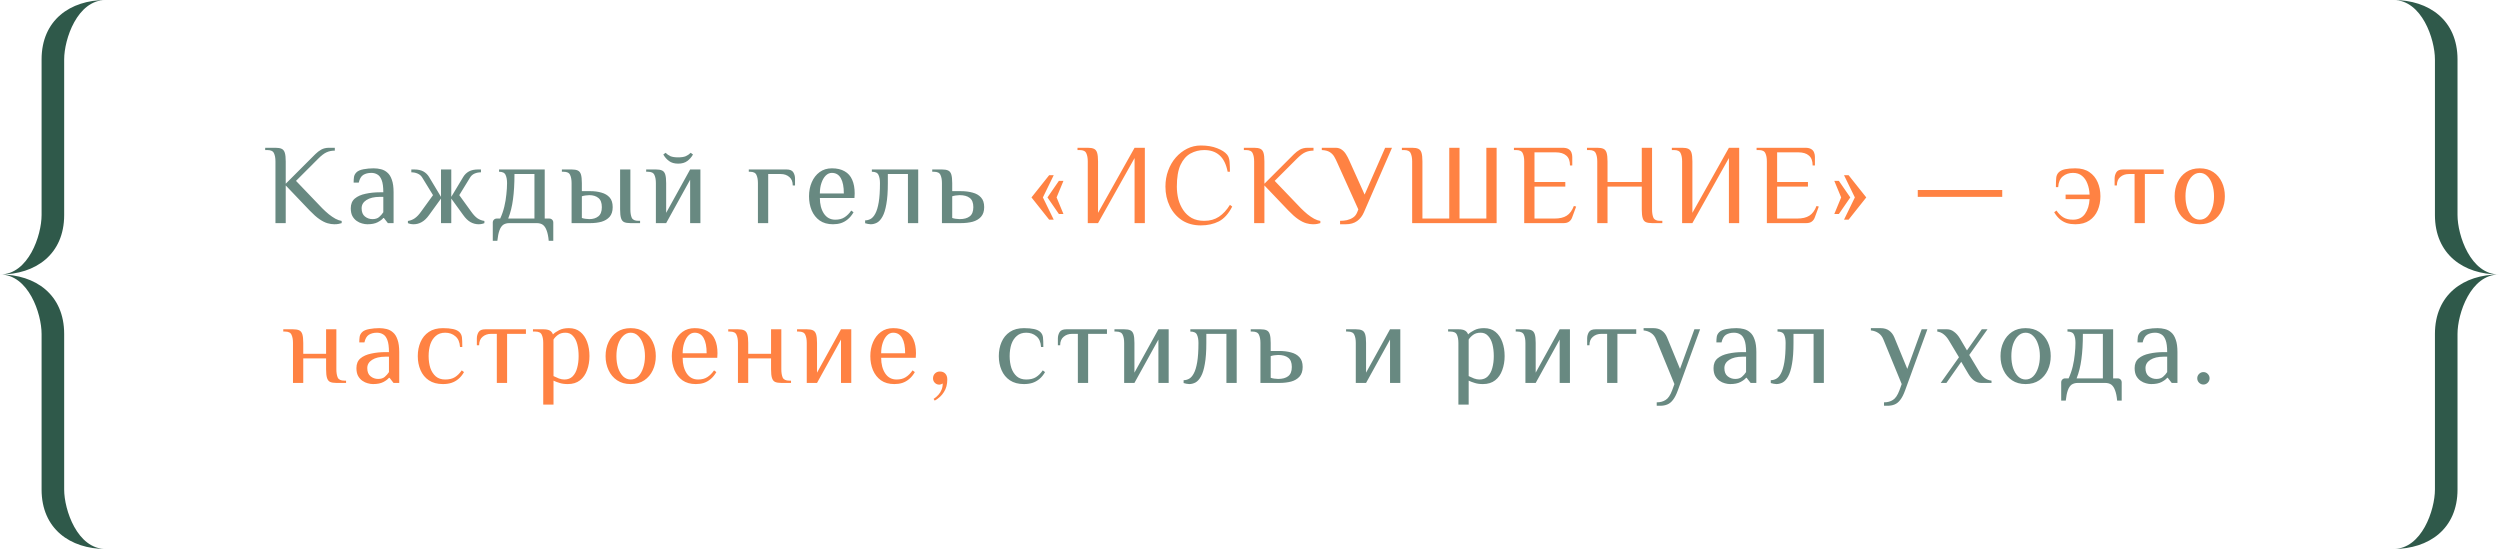 <?xml version="1.0" encoding="UTF-8"?> <svg xmlns="http://www.w3.org/2000/svg" width="438" height="97" viewBox="0 0 438 97" fill="none"><path fill-rule="evenodd" clip-rule="evenodd" d="M11.242 10.409V37.681C11.242 44.552 6.246 48.09 -6.10352e-05 48.09C4.997 48.09 7.286 41.219 7.286 37.681V10.409C7.286 3.538 12.283 0 18.529 0C13.532 0 11.242 6.871 11.242 10.409Z" fill="#2F594A"></path><path fill-rule="evenodd" clip-rule="evenodd" d="M11.242 85.772V58.5C11.242 51.629 6.246 48.09 -6.10352e-05 48.09C4.997 48.09 7.286 54.961 7.286 58.5V85.772C7.286 92.643 12.283 96.181 18.529 96.181C13.532 96.181 11.242 89.31 11.242 85.772Z" fill="#2F594A"></path><path d="M58.56 39.29C58.2 39.29 57.807 39.23 57.38 39.11C56.954 38.99 56.487 38.757 55.98 38.41C55.474 38.064 54.9 37.557 54.26 36.89L50.06 32.49V39.09H48.26V28.29C48.26 27.69 48.174 27.21 48 26.85C47.84 26.477 47.46 26.29 46.86 26.29H46.46V25.89H48.26C48.727 25.89 49.087 25.95 49.34 26.07C49.607 26.19 49.794 26.424 49.9 26.77C50.007 27.117 50.06 27.624 50.06 28.29V32.19L54.26 27.99C54.594 27.657 54.92 27.33 55.24 27.01C55.56 26.69 55.907 26.424 56.28 26.21C56.667 25.997 57.127 25.89 57.66 25.89H58.66V26.39C58.114 26.39 57.627 26.49 57.2 26.69C56.787 26.877 56.307 27.244 55.76 27.79L51.86 31.69L56.46 36.49C56.834 36.864 57.214 37.21 57.6 37.53C58 37.85 58.394 38.117 58.78 38.33C59.167 38.53 59.527 38.657 59.86 38.71V39.09C59.714 39.144 59.534 39.19 59.32 39.23C59.12 39.27 58.867 39.29 58.56 39.29ZM64.356 39.29C64.076 39.29 63.769 39.244 63.436 39.15C63.116 39.07 62.802 38.924 62.496 38.71C62.189 38.497 61.936 38.21 61.736 37.85C61.549 37.49 61.456 37.037 61.456 36.49C61.456 35.757 61.689 35.19 62.156 34.79C62.636 34.39 63.262 34.11 64.036 33.95C64.822 33.777 65.662 33.69 66.556 33.69H67.156C67.156 32.757 67.062 32.05 66.876 31.57C66.689 31.077 66.436 30.744 66.116 30.57C65.809 30.384 65.456 30.29 65.056 30.29C64.496 30.29 64.022 30.41 63.636 30.65C63.262 30.89 63.002 31.337 62.856 31.99H61.956C61.956 31.644 61.976 31.324 62.016 31.03C62.056 30.724 62.202 30.444 62.456 30.19C62.709 29.937 63.122 29.757 63.696 29.65C64.269 29.544 64.856 29.49 65.456 29.49C65.909 29.49 66.342 29.544 66.756 29.65C67.182 29.757 67.556 29.957 67.876 30.25C68.209 30.53 68.469 30.95 68.656 31.51C68.856 32.057 68.956 32.784 68.956 33.69V39.09H67.956L67.256 38.19H67.156C66.956 38.444 66.629 38.69 66.176 38.93C65.722 39.17 65.116 39.29 64.356 39.29ZM65.256 38.39C65.749 38.39 66.136 38.27 66.416 38.03C66.709 37.777 66.956 37.497 67.156 37.19V34.49H66.556C65.556 34.49 64.769 34.677 64.196 35.05C63.636 35.41 63.356 35.89 63.356 36.49C63.356 37.144 63.549 37.624 63.936 37.93C64.322 38.237 64.762 38.39 65.256 38.39ZM72.465 39.29C72.264 39.29 72.071 39.27 71.885 39.23C71.711 39.19 71.571 39.144 71.465 39.09V38.71C71.918 38.644 72.325 38.484 72.684 38.23C73.058 37.964 73.418 37.584 73.764 37.09L75.865 34.19L73.965 31.09C73.778 30.784 73.511 30.557 73.165 30.41C72.831 30.264 72.465 30.19 72.064 30.19V29.69H72.564C73.218 29.69 73.751 29.804 74.165 30.03C74.578 30.257 74.911 30.577 75.165 30.99L77.264 34.49V29.69H79.064V34.49L81.165 30.99C81.418 30.577 81.751 30.257 82.165 30.03C82.578 29.804 83.111 29.69 83.764 29.69H84.264V30.19C83.865 30.19 83.491 30.264 83.144 30.41C82.811 30.557 82.551 30.784 82.365 31.09L80.465 34.19L82.564 37.09C82.911 37.584 83.264 37.964 83.624 38.23C83.998 38.484 84.411 38.644 84.865 38.71V39.09C84.758 39.144 84.611 39.19 84.424 39.23C84.251 39.27 84.064 39.29 83.865 39.29C83.358 39.29 82.878 39.164 82.424 38.91C81.984 38.657 81.564 38.25 81.165 37.69L79.064 34.79V39.09H77.264V34.79L75.165 37.69C74.764 38.25 74.338 38.657 73.885 38.91C73.445 39.164 72.971 39.29 72.465 39.29ZM86.335 42.19V38.99C86.335 38.79 86.402 38.624 86.535 38.49C86.669 38.357 86.835 38.29 87.035 38.29H87.635C87.942 37.624 88.182 36.93 88.355 36.21C88.529 35.477 88.649 34.757 88.715 34.05C88.795 33.344 88.835 32.69 88.835 32.09C88.835 31.49 88.749 31.01 88.575 30.65C88.415 30.277 88.035 30.09 87.435 30.09V29.69H95.435V38.29H96.235C96.435 38.29 96.602 38.357 96.735 38.49C96.869 38.624 96.935 38.79 96.935 38.99V42.19H96.135C96.069 41.444 95.949 40.844 95.775 40.39C95.615 39.937 95.395 39.604 95.115 39.39C94.835 39.19 94.475 39.09 94.035 39.09H89.235C88.809 39.09 88.449 39.19 88.155 39.39C87.875 39.604 87.655 39.937 87.495 40.39C87.335 40.844 87.215 41.444 87.135 42.19H86.335ZM89.035 38.29H93.635V30.49H90.135C90.135 32.197 90.049 33.677 89.875 34.93C89.715 36.17 89.435 37.29 89.035 38.29ZM100.142 39.09V32.09C100.142 31.49 100.055 31.01 99.882 30.65C99.722 30.277 99.342 30.09 98.742 30.09H98.442V29.69H100.142C100.608 29.69 100.968 29.75 101.222 29.87C101.488 29.99 101.675 30.224 101.782 30.57C101.888 30.917 101.942 31.424 101.942 32.09V33.49H103.442C104.148 33.49 104.795 33.577 105.382 33.75C105.968 33.91 106.442 34.19 106.802 34.59C107.162 34.99 107.342 35.557 107.342 36.29C107.342 37.01 107.162 37.577 106.802 37.99C106.442 38.39 105.968 38.677 105.382 38.85C104.795 39.01 104.148 39.09 103.442 39.09H100.142ZM103.242 38.39C103.895 38.39 104.422 38.23 104.822 37.91C105.235 37.59 105.442 37.05 105.442 36.29C105.442 35.53 105.235 34.99 104.822 34.67C104.422 34.35 103.895 34.19 103.242 34.19C103.042 34.19 102.808 34.21 102.542 34.25C102.288 34.29 102.088 34.337 101.942 34.39V38.19C102.088 38.244 102.288 38.29 102.542 38.33C102.808 38.37 103.042 38.39 103.242 38.39ZM110.442 39.09C109.975 39.09 109.608 39.03 109.342 38.91C109.088 38.79 108.908 38.557 108.802 38.21C108.695 37.864 108.642 37.357 108.642 36.69V29.69H110.442V36.69C110.442 37.29 110.522 37.777 110.682 38.15C110.855 38.51 111.242 38.69 111.842 38.69H112.142V39.09H110.442ZM114.911 39.09V32.09C114.911 31.49 114.825 31.01 114.651 30.65C114.491 30.277 114.111 30.09 113.511 30.09H113.211V29.69H114.911C115.378 29.69 115.738 29.75 115.991 29.87C116.258 29.99 116.445 30.224 116.551 30.57C116.658 30.917 116.711 31.424 116.711 32.09V37.29L120.911 29.69H122.711V39.09H120.911V31.49L116.711 39.09H114.911ZM118.811 28.67C118.158 28.67 117.625 28.517 117.211 28.21C116.798 27.904 116.465 27.524 116.211 27.07L116.611 26.77C116.865 27.024 117.151 27.224 117.471 27.37C117.805 27.504 118.251 27.57 118.811 27.57C119.371 27.57 119.811 27.504 120.131 27.37C120.465 27.224 120.758 27.024 121.011 26.77L121.411 27.07C121.158 27.524 120.825 27.904 120.411 28.21C119.998 28.517 119.465 28.67 118.811 28.67ZM132.788 39.09V32.09C132.788 31.49 132.702 31.01 132.528 30.65C132.368 30.277 131.988 30.09 131.388 30.09H131.188V29.69H137.788C138.388 29.69 138.788 29.857 138.988 30.19C139.188 30.524 139.288 30.89 139.288 31.29V32.49H138.888C138.888 31.837 138.688 31.344 138.288 31.01C137.888 30.664 137.388 30.49 136.788 30.49H134.588V39.09H132.788ZM145.94 39.29C145.006 39.29 144.226 39.07 143.6 38.63C142.986 38.19 142.52 37.597 142.2 36.85C141.893 36.104 141.74 35.284 141.74 34.39C141.74 33.484 141.9 32.664 142.22 31.93C142.54 31.184 143 30.59 143.6 30.15C144.2 29.71 144.913 29.49 145.74 29.49C146.646 29.49 147.393 29.664 147.98 30.01C148.58 30.344 149.02 30.837 149.3 31.49C149.593 32.144 149.74 32.944 149.74 33.89L149.7 34.69H143.64C143.64 35.784 143.873 36.69 144.34 37.41C144.82 38.13 145.486 38.49 146.34 38.49C146.993 38.49 147.533 38.35 147.96 38.07C148.4 37.79 148.793 37.397 149.14 36.89L149.54 37.19C149.246 37.697 148.913 38.104 148.54 38.41C148.18 38.717 147.78 38.944 147.34 39.09C146.913 39.224 146.446 39.29 145.94 39.29ZM143.64 33.89H147.84C147.84 32.73 147.666 31.844 147.32 31.23C146.973 30.604 146.446 30.29 145.74 30.29C145.34 30.29 144.98 30.45 144.66 30.77C144.353 31.077 144.106 31.504 143.92 32.05C143.733 32.584 143.64 33.197 143.64 33.89ZM152.55 39.29C152.444 39.29 152.277 39.27 152.05 39.23C151.837 39.19 151.677 39.15 151.57 39.11V38.61C151.89 38.61 152.204 38.53 152.51 38.37C152.83 38.197 153.11 37.884 153.35 37.43C153.604 36.964 153.804 36.304 153.95 35.45C154.097 34.584 154.17 33.464 154.17 32.09C154.17 31.49 154.084 31.01 153.91 30.65C153.75 30.277 153.364 30.09 152.75 30.09V29.69H160.87V39.09H159.07V30.49H155.55V32.09C155.55 33.584 155.464 34.804 155.29 35.75C155.13 36.697 154.904 37.43 154.61 37.95C154.33 38.457 154.01 38.81 153.65 39.01C153.29 39.197 152.924 39.29 152.55 39.29ZM165.028 39.09V32.09C165.028 31.49 164.942 31.01 164.768 30.65C164.608 30.277 164.228 30.09 163.628 30.09H163.328V29.69H165.028C165.495 29.69 165.855 29.75 166.108 29.87C166.375 29.99 166.562 30.224 166.668 30.57C166.775 30.917 166.828 31.424 166.828 32.09V33.49H168.328C169.102 33.49 169.795 33.577 170.408 33.75C171.022 33.91 171.508 34.19 171.868 34.59C172.242 34.99 172.428 35.557 172.428 36.29C172.428 37.01 172.242 37.577 171.868 37.99C171.508 38.39 171.022 38.677 170.408 38.85C169.795 39.01 169.102 39.09 168.328 39.09H165.028ZM168.128 38.39C168.888 38.39 169.475 38.23 169.888 37.91C170.315 37.59 170.528 37.05 170.528 36.29C170.528 35.53 170.315 34.99 169.888 34.67C169.475 34.35 168.888 34.19 168.128 34.19C167.928 34.19 167.695 34.21 167.428 34.25C167.175 34.29 166.975 34.337 166.828 34.39V38.19C166.975 38.244 167.175 38.29 167.428 38.33C167.695 38.37 167.928 38.39 168.128 38.39ZM179.392 67.29C178.405 67.29 177.585 67.07 176.932 66.63C176.278 66.19 175.792 65.597 175.472 64.85C175.152 64.104 174.992 63.284 174.992 62.39C174.992 61.484 175.152 60.664 175.472 59.93C175.792 59.184 176.278 58.59 176.932 58.15C177.585 57.71 178.405 57.49 179.392 57.49C180.098 57.49 180.692 57.544 181.172 57.65C181.665 57.757 182.038 57.937 182.292 58.19C182.545 58.444 182.692 58.757 182.732 59.13C182.772 59.49 182.792 60.044 182.792 60.79H182.392C182.338 59.937 182.065 59.31 181.572 58.91C181.092 58.497 180.498 58.29 179.792 58.29C179.125 58.29 178.578 58.477 178.152 58.85C177.725 59.21 177.405 59.697 177.192 60.31C176.992 60.924 176.892 61.617 176.892 62.39C176.892 63.15 176.992 63.844 177.192 64.47C177.405 65.084 177.725 65.577 178.152 65.95C178.578 66.31 179.125 66.49 179.792 66.49C180.498 66.49 181.072 66.35 181.512 66.07C181.952 65.79 182.345 65.397 182.692 64.89L183.092 65.19C182.798 65.697 182.465 66.104 182.092 66.41C181.718 66.717 181.305 66.944 180.852 67.09C180.412 67.224 179.925 67.29 179.392 67.29ZM188.84 67.09V58.49H187.84C187.24 58.49 186.74 58.664 186.34 59.01C185.94 59.344 185.74 59.837 185.74 60.49H185.34V59.29C185.34 58.89 185.44 58.524 185.64 58.19C185.84 57.857 186.24 57.69 186.84 57.69H193.94V58.49H190.64V67.09H188.84ZM196.952 67.09V60.09C196.952 59.49 196.866 59.01 196.692 58.65C196.532 58.277 196.152 58.09 195.552 58.09H195.252V57.69H196.952C197.419 57.69 197.779 57.75 198.032 57.87C198.299 57.99 198.486 58.224 198.592 58.57C198.699 58.917 198.752 59.424 198.752 60.09V65.29L202.952 57.69H204.752V67.09H202.952V59.49L198.752 67.09H196.952ZM208.349 67.29C208.243 67.29 208.076 67.27 207.849 67.23C207.636 67.19 207.476 67.15 207.369 67.11V66.61C207.689 66.61 208.003 66.53 208.309 66.37C208.629 66.197 208.909 65.884 209.149 65.43C209.403 64.964 209.603 64.304 209.749 63.45C209.896 62.584 209.969 61.464 209.969 60.09C209.969 59.49 209.883 59.01 209.709 58.65C209.549 58.277 209.163 58.09 208.549 58.09V57.69H216.669V67.09H214.869V58.49H211.349V60.09C211.349 61.584 211.263 62.804 211.089 63.75C210.929 64.697 210.703 65.43 210.409 65.95C210.129 66.457 209.809 66.81 209.449 67.01C209.089 67.197 208.723 67.29 208.349 67.29ZM220.827 67.09V60.09C220.827 59.49 220.741 59.01 220.567 58.65C220.407 58.277 220.027 58.09 219.427 58.09H219.127V57.69H220.827C221.294 57.69 221.654 57.75 221.907 57.87C222.174 57.99 222.361 58.224 222.467 58.57C222.574 58.917 222.627 59.424 222.627 60.09V61.49H224.127C224.901 61.49 225.594 61.577 226.207 61.75C226.821 61.91 227.307 62.19 227.667 62.59C228.041 62.99 228.227 63.557 228.227 64.29C228.227 65.01 228.041 65.577 227.667 65.99C227.307 66.39 226.821 66.677 226.207 66.85C225.594 67.01 224.901 67.09 224.127 67.09H220.827ZM223.927 66.39C224.687 66.39 225.274 66.23 225.687 65.91C226.114 65.59 226.327 65.05 226.327 64.29C226.327 63.53 226.114 62.99 225.687 62.67C225.274 62.35 224.687 62.19 223.927 62.19C223.727 62.19 223.494 62.21 223.227 62.25C222.974 62.29 222.774 62.337 222.627 62.39V66.19C222.774 66.244 222.974 66.29 223.227 66.33C223.494 66.37 223.727 66.39 223.927 66.39ZM237.534 67.09V60.09C237.534 59.49 237.448 59.01 237.274 58.65C237.114 58.277 236.734 58.09 236.134 58.09H235.834V57.69H237.534C238.001 57.69 238.361 57.75 238.614 57.87C238.881 57.99 239.068 58.224 239.174 58.57C239.281 58.917 239.334 59.424 239.334 60.09V65.29L243.534 57.69H245.334V67.09H243.534V59.49L239.334 67.09H237.534ZM255.511 70.89V60.09C255.511 59.49 255.425 59.01 255.251 58.65C255.091 58.277 254.711 58.09 254.111 58.09H253.711V57.69H255.511C256.018 57.69 256.398 57.764 256.651 57.91C256.918 58.057 257.105 58.284 257.211 58.59C257.478 58.324 257.838 58.077 258.291 57.85C258.745 57.61 259.318 57.49 260.011 57.49C260.811 57.49 261.478 57.71 262.011 58.15C262.545 58.59 262.945 59.184 263.211 59.93C263.478 60.664 263.611 61.484 263.611 62.39C263.611 63.284 263.471 64.104 263.191 64.85C262.925 65.597 262.511 66.19 261.951 66.63C261.391 67.07 260.678 67.29 259.811 67.29C259.251 67.29 258.771 67.224 258.371 67.09C257.971 66.97 257.618 66.837 257.311 66.69V70.89H255.511ZM259.211 66.49C259.811 66.49 260.291 66.31 260.651 65.95C261.025 65.577 261.291 65.084 261.451 64.47C261.625 63.844 261.711 63.15 261.711 62.39C261.711 61.617 261.631 60.924 261.471 60.31C261.311 59.697 261.058 59.21 260.711 58.85C260.378 58.477 259.945 58.29 259.411 58.29C258.865 58.29 258.425 58.417 258.091 58.67C257.758 58.91 257.498 59.184 257.311 59.49V65.89C257.618 66.037 257.931 66.177 258.251 66.31C258.585 66.43 258.905 66.49 259.211 66.49ZM267.253 67.09V60.09C267.253 59.49 267.166 59.01 266.993 58.65C266.833 58.277 266.453 58.09 265.853 58.09H265.553V57.69H267.253C267.72 57.69 268.08 57.75 268.333 57.87C268.6 57.99 268.786 58.224 268.893 58.57C269 58.917 269.053 59.424 269.053 60.09V65.29L273.253 57.69H275.053V67.09H273.253V59.49L269.053 67.09H267.253ZM281.57 67.09V58.49H280.57C279.97 58.49 279.47 58.664 279.07 59.01C278.67 59.344 278.47 59.837 278.47 60.49H278.07V59.29C278.07 58.89 278.17 58.524 278.37 58.19C278.57 57.857 278.97 57.69 279.57 57.69H286.67V58.49H283.37V67.09H281.57ZM290.258 71.09V70.49C290.871 70.49 291.391 70.35 291.818 70.07C292.258 69.804 292.638 69.244 292.958 68.39L293.358 67.29L290.158 59.49C289.958 58.984 289.665 58.604 289.278 58.35C288.905 58.097 288.465 57.944 287.958 57.89V57.49H289.658C290.258 57.49 290.751 57.63 291.138 57.91C291.538 58.19 291.845 58.584 292.058 59.09L294.338 64.63L296.858 57.69H297.858L293.958 68.39C293.691 69.124 293.405 69.684 293.098 70.07C292.805 70.457 292.471 70.724 292.098 70.87C291.738 71.017 291.325 71.09 290.858 71.09H290.258ZM303.111 67.29C302.831 67.29 302.525 67.244 302.191 67.15C301.871 67.07 301.558 66.924 301.251 66.71C300.945 66.497 300.691 66.21 300.491 65.85C300.305 65.49 300.211 65.037 300.211 64.49C300.211 63.757 300.445 63.19 300.911 62.79C301.391 62.39 302.018 62.11 302.791 61.95C303.578 61.777 304.418 61.69 305.311 61.69H305.911C305.911 60.757 305.818 60.05 305.631 59.57C305.445 59.077 305.191 58.744 304.871 58.57C304.565 58.384 304.211 58.29 303.811 58.29C303.251 58.29 302.778 58.41 302.391 58.65C302.018 58.89 301.758 59.337 301.611 59.99H300.711C300.711 59.644 300.731 59.324 300.771 59.03C300.811 58.724 300.958 58.444 301.211 58.19C301.465 57.937 301.878 57.757 302.451 57.65C303.025 57.544 303.611 57.49 304.211 57.49C304.665 57.49 305.098 57.544 305.511 57.65C305.938 57.757 306.311 57.957 306.631 58.25C306.965 58.53 307.225 58.95 307.411 59.51C307.611 60.057 307.711 60.784 307.711 61.69V67.09H306.711L306.011 66.19H305.911C305.711 66.444 305.385 66.69 304.931 66.93C304.478 67.17 303.871 67.29 303.111 67.29ZM304.011 66.39C304.505 66.39 304.891 66.27 305.171 66.03C305.465 65.777 305.711 65.497 305.911 65.19V62.49H305.311C304.311 62.49 303.525 62.677 302.951 63.05C302.391 63.41 302.111 63.89 302.111 64.49C302.111 65.144 302.305 65.624 302.691 65.93C303.078 66.237 303.518 66.39 304.011 66.39ZM311.22 67.29C311.114 67.29 310.947 67.27 310.72 67.23C310.507 67.19 310.347 67.15 310.24 67.11V66.61C310.56 66.61 310.874 66.53 311.18 66.37C311.5 66.197 311.78 65.884 312.02 65.43C312.274 64.964 312.474 64.304 312.62 63.45C312.767 62.584 312.84 61.464 312.84 60.09C312.84 59.49 312.754 59.01 312.58 58.65C312.42 58.277 312.034 58.09 311.42 58.09V57.69H319.54V67.09H317.74V58.49H314.22V60.09C314.22 61.584 314.134 62.804 313.96 63.75C313.8 64.697 313.574 65.43 313.28 65.95C313 66.457 312.68 66.81 312.32 67.01C311.96 67.197 311.594 67.29 311.22 67.29ZM330.078 71.09V70.49C330.692 70.49 331.212 70.35 331.638 70.07C332.078 69.804 332.458 69.244 332.778 68.39L333.178 67.29L329.978 59.49C329.778 58.984 329.485 58.604 329.098 58.35C328.725 58.097 328.285 57.944 327.778 57.89V57.49H329.478C330.078 57.49 330.572 57.63 330.958 57.91C331.358 58.19 331.665 58.584 331.878 59.09L334.158 64.63L336.678 57.69H337.678L333.778 68.39C333.512 69.124 333.225 69.684 332.918 70.07C332.625 70.457 332.292 70.724 331.918 70.87C331.558 71.017 331.145 71.09 330.678 71.09H330.078ZM340.012 67.09L343.212 62.59L341.472 59.69C341.192 59.21 340.878 58.837 340.532 58.57C340.198 58.304 339.825 58.144 339.412 58.09V57.69H341.112C341.565 57.69 341.978 57.837 342.352 58.13C342.738 58.41 343.078 58.797 343.372 59.29L344.612 61.39L347.212 57.69H348.212L345.012 62.19L346.752 65.09C347.032 65.584 347.352 65.964 347.712 66.23C348.072 66.484 348.472 66.637 348.912 66.69V67.09H347.112C346.658 67.09 346.238 66.95 345.852 66.67C345.478 66.377 345.145 65.984 344.852 65.49L343.612 63.39L341.012 67.09H340.012ZM354.888 67.29C353.954 67.29 353.161 67.07 352.508 66.63C351.854 66.19 351.354 65.597 351.008 64.85C350.661 64.104 350.488 63.284 350.488 62.39C350.488 61.484 350.661 60.664 351.008 59.93C351.354 59.184 351.854 58.59 352.508 58.15C353.161 57.71 353.954 57.49 354.888 57.49C355.821 57.49 356.614 57.71 357.268 58.15C357.921 58.59 358.421 59.184 358.768 59.93C359.114 60.664 359.288 61.484 359.288 62.39C359.288 63.284 359.114 64.104 358.768 64.85C358.421 65.597 357.921 66.19 357.268 66.63C356.614 67.07 355.821 67.29 354.888 67.29ZM354.888 66.49C355.394 66.49 355.834 66.31 356.208 65.95C356.581 65.577 356.868 65.084 357.068 64.47C357.281 63.844 357.388 63.15 357.388 62.39C357.388 61.617 357.281 60.924 357.068 60.31C356.868 59.697 356.581 59.21 356.208 58.85C355.834 58.477 355.394 58.29 354.888 58.29C354.394 58.29 353.954 58.477 353.568 58.85C353.194 59.21 352.901 59.697 352.688 60.31C352.488 60.924 352.388 61.617 352.388 62.39C352.388 63.15 352.488 63.844 352.688 64.47C352.901 65.084 353.194 65.577 353.568 65.95C353.954 66.31 354.394 66.49 354.888 66.49ZM361.122 70.19V66.99C361.122 66.79 361.189 66.624 361.322 66.49C361.456 66.357 361.622 66.29 361.822 66.29H362.422C362.729 65.624 362.969 64.93 363.142 64.21C363.316 63.477 363.436 62.757 363.502 62.05C363.582 61.344 363.622 60.69 363.622 60.09C363.622 59.49 363.536 59.01 363.362 58.65C363.202 58.277 362.822 58.09 362.222 58.09V57.69H370.222V66.29H371.022C371.222 66.29 371.389 66.357 371.522 66.49C371.656 66.624 371.722 66.79 371.722 66.99V70.19H370.922C370.856 69.444 370.736 68.844 370.562 68.39C370.402 67.937 370.182 67.604 369.902 67.39C369.622 67.19 369.262 67.09 368.822 67.09H364.022C363.596 67.09 363.236 67.19 362.942 67.39C362.662 67.604 362.442 67.937 362.282 68.39C362.122 68.844 362.002 69.444 361.922 70.19H361.122ZM363.822 66.29H368.422V58.49H364.922C364.922 60.197 364.836 61.677 364.662 62.93C364.502 64.17 364.222 65.29 363.822 66.29ZM376.889 67.29C376.609 67.29 376.302 67.244 375.969 67.15C375.649 67.07 375.335 66.924 375.029 66.71C374.722 66.497 374.469 66.21 374.269 65.85C374.082 65.49 373.989 65.037 373.989 64.49C373.989 63.757 374.222 63.19 374.689 62.79C375.169 62.39 375.795 62.11 376.569 61.95C377.355 61.777 378.195 61.69 379.089 61.69H379.689C379.689 60.757 379.595 60.05 379.409 59.57C379.222 59.077 378.969 58.744 378.649 58.57C378.342 58.384 377.989 58.29 377.589 58.29C377.029 58.29 376.555 58.41 376.169 58.65C375.795 58.89 375.535 59.337 375.389 59.99H374.489C374.489 59.644 374.509 59.324 374.549 59.03C374.589 58.724 374.735 58.444 374.989 58.19C375.242 57.937 375.655 57.757 376.229 57.65C376.802 57.544 377.389 57.49 377.989 57.49C378.442 57.49 378.875 57.544 379.289 57.65C379.715 57.757 380.089 57.957 380.409 58.25C380.742 58.53 381.002 58.95 381.189 59.51C381.389 60.057 381.489 60.784 381.489 61.69V67.09H380.489L379.789 66.19H379.689C379.489 66.444 379.162 66.69 378.709 66.93C378.255 67.17 377.649 67.29 376.889 67.29ZM377.789 66.39C378.282 66.39 378.669 66.27 378.949 66.03C379.242 65.777 379.489 65.497 379.689 65.19V62.49H379.089C378.089 62.49 377.302 62.677 376.729 63.05C376.169 63.41 375.889 63.89 375.889 64.49C375.889 65.144 376.082 65.624 376.469 65.93C376.855 66.237 377.295 66.39 377.789 66.39ZM386.038 67.37C385.744 67.37 385.491 67.264 385.278 67.05C385.064 66.837 384.958 66.577 384.958 66.27C384.958 65.977 385.064 65.724 385.278 65.51C385.491 65.297 385.744 65.19 386.038 65.19C386.344 65.19 386.598 65.297 386.798 65.51C387.011 65.724 387.118 65.977 387.118 66.27C387.118 66.577 387.011 66.837 386.798 67.05C386.584 67.264 386.331 67.37 386.038 67.37Z" fill="#688981"></path><path d="M183.815 38.49L180.715 34.59L183.815 30.69H184.615L182.715 34.59L184.615 38.49H183.815ZM185.515 37.49L183.515 34.59L185.515 31.69H186.315L185.115 34.59L186.315 37.49H185.515ZM190.577 39.09V28.29C190.577 27.69 190.49 27.21 190.317 26.85C190.157 26.477 189.777 26.29 189.177 26.29H188.777V25.89H190.577C191.043 25.89 191.403 25.95 191.657 26.07C191.923 26.19 192.11 26.424 192.217 26.77C192.323 27.117 192.377 27.624 192.377 28.29V37.29L198.777 25.89H200.577V39.09H198.777V27.69L192.377 39.09H190.577ZM210.384 39.49C209.118 39.49 208.018 39.19 207.084 38.59C206.164 37.977 205.451 37.157 204.944 36.13C204.438 35.09 204.184 33.944 204.184 32.69C204.184 31.69 204.344 30.757 204.664 29.89C204.984 29.01 205.431 28.244 206.004 27.59C206.578 26.937 207.238 26.424 207.984 26.05C208.731 25.677 209.531 25.49 210.384 25.49C211.491 25.49 212.444 25.65 213.244 25.97C214.044 26.277 214.624 26.65 214.984 27.09C215.238 27.397 215.384 27.824 215.424 28.37C215.464 28.917 215.484 29.49 215.484 30.09H215.084C214.831 28.784 214.358 27.824 213.664 27.21C212.984 26.597 212.091 26.29 210.984 26.29C210.118 26.29 209.318 26.49 208.584 26.89C207.851 27.29 207.264 27.957 206.824 28.89C206.398 29.824 206.184 31.09 206.184 32.69C206.184 33.437 206.271 34.17 206.444 34.89C206.631 35.597 206.918 36.237 207.304 36.81C207.691 37.384 208.184 37.844 208.784 38.19C209.398 38.524 210.131 38.69 210.984 38.69C211.984 38.69 212.844 38.45 213.564 37.97C214.284 37.49 214.924 36.797 215.484 35.89L215.884 36.19C215.244 37.444 214.464 38.31 213.544 38.79C212.624 39.257 211.571 39.49 210.384 39.49ZM230.025 39.29C229.665 39.29 229.272 39.23 228.845 39.11C228.419 38.99 227.952 38.757 227.445 38.41C226.939 38.064 226.365 37.557 225.725 36.89L221.525 32.49V39.09H219.725V28.29C219.725 27.69 219.639 27.21 219.465 26.85C219.305 26.477 218.925 26.29 218.325 26.29H217.925V25.89H219.725C220.192 25.89 220.552 25.95 220.805 26.07C221.072 26.19 221.259 26.424 221.365 26.77C221.472 27.117 221.525 27.624 221.525 28.29V32.19L225.725 27.99C226.059 27.657 226.385 27.33 226.705 27.01C227.025 26.69 227.372 26.424 227.745 26.21C228.132 25.997 228.592 25.89 229.125 25.89H230.125V26.39C229.579 26.39 229.092 26.49 228.665 26.69C228.252 26.877 227.772 27.244 227.225 27.79L223.325 31.69L227.925 36.49C228.299 36.864 228.679 37.21 229.065 37.53C229.465 37.85 229.859 38.117 230.245 38.33C230.632 38.53 230.992 38.657 231.325 38.71V39.09C231.179 39.144 230.999 39.19 230.785 39.23C230.585 39.27 230.332 39.29 230.025 39.29ZM234.78 39.29V38.69C235.18 38.69 235.58 38.65 235.98 38.57C236.38 38.477 236.74 38.324 237.06 38.11C237.38 37.897 237.62 37.59 237.78 37.19L237.98 36.69L234.28 28.49C234.12 28.117 233.947 27.77 233.76 27.45C233.574 27.13 233.314 26.864 232.98 26.65C232.647 26.437 232.18 26.317 231.58 26.29V25.89H233.98C234.407 25.89 234.767 25.997 235.06 26.21C235.367 26.424 235.62 26.697 235.82 27.03C236.034 27.364 236.22 27.717 236.38 28.09L239.08 34.09L242.68 25.89H243.88L238.96 37.19C238.68 37.844 238.28 38.357 237.76 38.73C237.24 39.104 236.58 39.29 235.78 39.29H234.78ZM247.409 39.09V28.29C247.409 27.69 247.322 27.21 247.149 26.85C246.989 26.477 246.609 26.29 246.009 26.29H245.609V25.89H247.409C247.876 25.89 248.236 25.95 248.489 26.07C248.756 26.19 248.942 26.424 249.049 26.77C249.156 27.117 249.209 27.624 249.209 28.29V38.29H253.909V25.89H255.709V38.29H260.409V25.89H262.209V39.09H247.409ZM267.042 39.09V28.29C267.042 27.69 266.955 27.21 266.782 26.85C266.622 26.477 266.242 26.29 265.642 26.29H265.242V25.89H273.762C274.228 25.89 274.582 25.97 274.822 26.13C275.062 26.277 275.228 26.477 275.322 26.73C275.415 26.97 275.462 27.224 275.462 27.49V28.99H275.062C275.062 28.19 274.842 27.61 274.402 27.25C273.975 26.877 273.362 26.69 272.562 26.69H268.842V31.89H274.242V32.69H268.842V38.29H272.342C273.248 38.29 273.962 38.124 274.482 37.79C275.015 37.457 275.435 36.89 275.742 36.09L276.142 36.19L275.442 38.09C275.335 38.397 275.155 38.644 274.902 38.83C274.662 39.004 274.342 39.09 273.942 39.09H267.042ZM279.839 39.09V28.29C279.839 27.69 279.752 27.21 279.579 26.85C279.419 26.477 279.039 26.29 278.439 26.29H278.039V25.89H279.839C280.305 25.89 280.665 25.95 280.919 26.07C281.185 26.19 281.372 26.424 281.479 26.77C281.585 27.117 281.639 27.624 281.639 28.29V31.89H287.639V25.89H289.439V36.69C289.439 37.29 289.519 37.777 289.679 38.15C289.852 38.51 290.239 38.69 290.839 38.69H291.239V39.09H289.439C288.972 39.09 288.605 39.03 288.339 38.91C288.085 38.79 287.905 38.557 287.799 38.21C287.692 37.864 287.639 37.357 287.639 36.69V32.69H281.639V39.09H279.839ZM294.706 39.09V28.29C294.706 27.69 294.619 27.21 294.446 26.85C294.286 26.477 293.906 26.29 293.306 26.29H292.906V25.89H294.706C295.172 25.89 295.532 25.95 295.786 26.07C296.052 26.19 296.239 26.424 296.346 26.77C296.452 27.117 296.506 27.624 296.506 28.29V37.29L302.906 25.89H304.706V39.09H302.906V27.69L296.506 39.09H294.706ZM309.553 39.09V28.29C309.553 27.69 309.467 27.21 309.293 26.85C309.133 26.477 308.753 26.29 308.153 26.29H307.753V25.89H316.273C316.74 25.89 317.093 25.97 317.333 26.13C317.573 26.277 317.74 26.477 317.833 26.73C317.927 26.97 317.973 27.224 317.973 27.49V28.99H317.573C317.573 28.19 317.353 27.61 316.913 27.25C316.487 26.877 315.873 26.69 315.073 26.69H311.353V31.89H316.753V32.69H311.353V38.29H314.853C315.76 38.29 316.473 38.124 316.993 37.79C317.527 37.457 317.947 36.89 318.253 36.09L318.653 36.19L317.953 38.09C317.847 38.397 317.667 38.644 317.413 38.83C317.173 39.004 316.853 39.09 316.453 39.09H309.553ZM323.07 38.49L324.97 34.59L323.07 30.69H323.87L326.97 34.59L323.87 38.49H323.07ZM321.37 37.49L322.57 34.59L321.37 31.69H322.17L324.17 34.59L322.17 37.49H321.37ZM335.992 34.49V33.29H350.792V34.49H335.992ZM363.593 39.29C363.06 39.29 362.566 39.224 362.113 39.09C361.673 38.944 361.266 38.717 360.893 38.41C360.533 38.104 360.2 37.697 359.893 37.19L360.293 36.89C360.64 37.397 361.033 37.79 361.473 38.07C361.913 38.35 362.486 38.49 363.193 38.49C364.113 38.49 364.813 38.15 365.293 37.47C365.773 36.79 366.04 35.93 366.093 34.89H361.893V34.09H366.093C366.066 33.384 365.94 32.744 365.713 32.17C365.5 31.597 365.186 31.144 364.773 30.81C364.36 30.464 363.833 30.29 363.193 30.29C362.486 30.29 361.886 30.497 361.393 30.91C360.913 31.31 360.646 31.937 360.593 32.79H360.193C360.193 32.044 360.213 31.49 360.253 31.13C360.293 30.757 360.44 30.444 360.693 30.19C360.946 29.937 361.313 29.757 361.793 29.65C362.286 29.544 362.886 29.49 363.593 29.49C364.593 29.49 365.413 29.71 366.053 30.15C366.706 30.59 367.193 31.184 367.513 31.93C367.833 32.664 367.993 33.484 367.993 34.39C367.993 35.284 367.833 36.104 367.513 36.85C367.193 37.597 366.706 38.19 366.053 38.63C365.413 39.07 364.593 39.29 363.593 39.29ZM373.978 39.09V30.49H372.978C372.378 30.49 371.878 30.664 371.478 31.01C371.078 31.344 370.878 31.837 370.878 32.49H370.478V31.29C370.478 30.89 370.578 30.524 370.778 30.19C370.978 29.857 371.378 29.69 371.978 29.69H379.078V30.49H375.778V39.09H373.978ZM385.397 39.29C384.464 39.29 383.671 39.07 383.017 38.63C382.364 38.19 381.864 37.597 381.517 36.85C381.171 36.104 380.997 35.284 380.997 34.39C380.997 33.484 381.171 32.664 381.517 31.93C381.864 31.184 382.364 30.59 383.017 30.15C383.671 29.71 384.464 29.49 385.397 29.49C386.331 29.49 387.124 29.71 387.777 30.15C388.431 30.59 388.931 31.184 389.277 31.93C389.624 32.664 389.797 33.484 389.797 34.39C389.797 35.284 389.624 36.104 389.277 36.85C388.931 37.597 388.431 38.19 387.777 38.63C387.124 39.07 386.331 39.29 385.397 39.29ZM385.397 38.49C385.904 38.49 386.344 38.31 386.717 37.95C387.091 37.577 387.377 37.084 387.577 36.47C387.791 35.844 387.897 35.15 387.897 34.39C387.897 33.617 387.791 32.924 387.577 32.31C387.377 31.697 387.091 31.21 386.717 30.85C386.344 30.477 385.904 30.29 385.397 30.29C384.904 30.29 384.464 30.477 384.077 30.85C383.704 31.21 383.411 31.697 383.197 32.31C382.997 32.924 382.897 33.617 382.897 34.39C382.897 35.15 382.997 35.844 383.197 36.47C383.411 37.084 383.704 37.577 384.077 37.95C384.464 38.31 384.904 38.49 385.397 38.49ZM51.331 67.09V60.09C51.331 59.49 51.244 59.01 51.071 58.65C50.911 58.277 50.531 58.09 49.931 58.09H49.631V57.69H51.331C51.798 57.69 52.158 57.75 52.411 57.87C52.678 57.99 52.864 58.224 52.971 58.57C53.078 58.917 53.131 59.424 53.131 60.09V61.99H57.131V57.69H58.931V64.69C58.931 65.29 59.011 65.777 59.171 66.15C59.344 66.51 59.731 66.69 60.331 66.69H60.631V67.09H58.931C58.464 67.09 58.098 67.03 57.831 66.91C57.578 66.79 57.398 66.557 57.291 66.21C57.184 65.864 57.131 65.357 57.131 64.69V62.79H53.131V67.09H51.331ZM65.346 67.29C65.066 67.29 64.759 67.244 64.426 67.15C64.106 67.07 63.792 66.924 63.486 66.71C63.179 66.497 62.926 66.21 62.726 65.85C62.539 65.49 62.446 65.037 62.446 64.49C62.446 63.757 62.679 63.19 63.146 62.79C63.626 62.39 64.252 62.11 65.026 61.95C65.812 61.777 66.653 61.69 67.546 61.69H68.146C68.146 60.757 68.052 60.05 67.866 59.57C67.679 59.077 67.426 58.744 67.106 58.57C66.799 58.384 66.446 58.29 66.046 58.29C65.486 58.29 65.013 58.41 64.626 58.65C64.252 58.89 63.992 59.337 63.846 59.99H62.946C62.946 59.644 62.966 59.324 63.006 59.03C63.046 58.724 63.193 58.444 63.446 58.19C63.699 57.937 64.112 57.757 64.686 57.65C65.259 57.544 65.846 57.49 66.446 57.49C66.899 57.49 67.332 57.544 67.746 57.65C68.172 57.757 68.546 57.957 68.866 58.25C69.199 58.53 69.459 58.95 69.646 59.51C69.846 60.057 69.946 60.784 69.946 61.69V67.09H68.946L68.246 66.19H68.146C67.946 66.444 67.619 66.69 67.166 66.93C66.713 67.17 66.106 67.29 65.346 67.29ZM66.246 66.39C66.739 66.39 67.126 66.27 67.406 66.03C67.699 65.777 67.946 65.497 68.146 65.19V62.49H67.546C66.546 62.49 65.759 62.677 65.186 63.05C64.626 63.41 64.346 63.89 64.346 64.49C64.346 65.144 64.539 65.624 64.926 65.93C65.312 66.237 65.752 66.39 66.246 66.39ZM77.595 67.29C76.608 67.29 75.788 67.07 75.135 66.63C74.481 66.19 73.995 65.597 73.675 64.85C73.355 64.104 73.195 63.284 73.195 62.39C73.195 61.484 73.355 60.664 73.675 59.93C73.995 59.184 74.481 58.59 75.135 58.15C75.788 57.71 76.608 57.49 77.595 57.49C78.301 57.49 78.895 57.544 79.375 57.65C79.868 57.757 80.241 57.937 80.495 58.19C80.748 58.444 80.895 58.757 80.935 59.13C80.975 59.49 80.995 60.044 80.995 60.79H80.595C80.541 59.937 80.268 59.31 79.775 58.91C79.295 58.497 78.701 58.29 77.995 58.29C77.328 58.29 76.781 58.477 76.355 58.85C75.928 59.21 75.608 59.697 75.395 60.31C75.195 60.924 75.095 61.617 75.095 62.39C75.095 63.15 75.195 63.844 75.395 64.47C75.608 65.084 75.928 65.577 76.355 65.95C76.781 66.31 77.328 66.49 77.995 66.49C78.701 66.49 79.275 66.35 79.715 66.07C80.155 65.79 80.548 65.397 80.895 64.89L81.295 65.19C81.001 65.697 80.668 66.104 80.295 66.41C79.921 66.717 79.508 66.944 79.055 67.09C78.615 67.224 78.128 67.29 77.595 67.29ZM87.043 67.09V58.49H86.043C85.443 58.49 84.943 58.664 84.543 59.01C84.143 59.344 83.943 59.837 83.943 60.49H83.543V59.29C83.543 58.89 83.643 58.524 83.843 58.19C84.043 57.857 84.443 57.69 85.043 57.69H92.143V58.49H88.843V67.09H87.043ZM95.175 70.89V60.09C95.175 59.49 95.089 59.01 94.915 58.65C94.755 58.277 94.375 58.09 93.775 58.09H93.375V57.69H95.175C95.682 57.69 96.062 57.764 96.315 57.91C96.582 58.057 96.769 58.284 96.875 58.59C97.142 58.324 97.502 58.077 97.955 57.85C98.409 57.61 98.982 57.49 99.675 57.49C100.475 57.49 101.142 57.71 101.675 58.15C102.209 58.59 102.609 59.184 102.875 59.93C103.142 60.664 103.275 61.484 103.275 62.39C103.275 63.284 103.135 64.104 102.855 64.85C102.589 65.597 102.175 66.19 101.615 66.63C101.055 67.07 100.342 67.29 99.475 67.29C98.915 67.29 98.435 67.224 98.035 67.09C97.635 66.97 97.282 66.837 96.975 66.69V70.89H95.175ZM98.875 66.49C99.475 66.49 99.955 66.31 100.315 65.95C100.689 65.577 100.955 65.084 101.115 64.47C101.289 63.844 101.375 63.15 101.375 62.39C101.375 61.617 101.295 60.924 101.135 60.31C100.975 59.697 100.722 59.21 100.375 58.85C100.042 58.477 99.609 58.29 99.075 58.29C98.529 58.29 98.089 58.417 97.755 58.67C97.422 58.91 97.162 59.184 96.975 59.49V65.89C97.282 66.037 97.595 66.177 97.915 66.31C98.249 66.43 98.569 66.49 98.875 66.49ZM110.497 67.29C109.564 67.29 108.77 67.07 108.117 66.63C107.464 66.19 106.964 65.597 106.617 64.85C106.27 64.104 106.097 63.284 106.097 62.39C106.097 61.484 106.27 60.664 106.617 59.93C106.964 59.184 107.464 58.59 108.117 58.15C108.77 57.71 109.564 57.49 110.497 57.49C111.43 57.49 112.224 57.71 112.877 58.15C113.53 58.59 114.03 59.184 114.377 59.93C114.724 60.664 114.897 61.484 114.897 62.39C114.897 63.284 114.724 64.104 114.377 64.85C114.03 65.597 113.53 66.19 112.877 66.63C112.224 67.07 111.43 67.29 110.497 67.29ZM110.497 66.49C111.004 66.49 111.444 66.31 111.817 65.95C112.19 65.577 112.477 65.084 112.677 64.47C112.89 63.844 112.997 63.15 112.997 62.39C112.997 61.617 112.89 60.924 112.677 60.31C112.477 59.697 112.19 59.21 111.817 58.85C111.444 58.477 111.004 58.29 110.497 58.29C110.004 58.29 109.564 58.477 109.177 58.85C108.804 59.21 108.51 59.697 108.297 60.31C108.097 60.924 107.997 61.617 107.997 62.39C107.997 63.15 108.097 63.844 108.297 64.47C108.51 65.084 108.804 65.577 109.177 65.95C109.564 66.31 110.004 66.49 110.497 66.49ZM121.903 67.29C120.969 67.29 120.189 67.07 119.563 66.63C118.949 66.19 118.483 65.597 118.163 64.85C117.856 64.104 117.703 63.284 117.703 62.39C117.703 61.484 117.863 60.664 118.183 59.93C118.503 59.184 118.963 58.59 119.563 58.15C120.163 57.71 120.876 57.49 121.703 57.49C122.609 57.49 123.356 57.664 123.943 58.01C124.543 58.344 124.983 58.837 125.263 59.49C125.556 60.144 125.703 60.944 125.703 61.89L125.663 62.69H119.603C119.603 63.784 119.836 64.69 120.303 65.41C120.783 66.13 121.449 66.49 122.303 66.49C122.956 66.49 123.496 66.35 123.923 66.07C124.363 65.79 124.756 65.397 125.103 64.89L125.503 65.19C125.209 65.697 124.876 66.104 124.503 66.41C124.143 66.717 123.743 66.944 123.303 67.09C122.876 67.224 122.409 67.29 121.903 67.29ZM119.603 61.89H123.803C123.803 60.73 123.629 59.844 123.283 59.23C122.936 58.604 122.409 58.29 121.703 58.29C121.303 58.29 120.943 58.45 120.623 58.77C120.316 59.077 120.069 59.504 119.883 60.05C119.696 60.584 119.603 61.197 119.603 61.89ZM129.288 67.09V60.09C129.288 59.49 129.201 59.01 129.028 58.65C128.868 58.277 128.488 58.09 127.888 58.09H127.588V57.69H129.288C129.755 57.69 130.115 57.75 130.368 57.87C130.635 57.99 130.821 58.224 130.928 58.57C131.035 58.917 131.088 59.424 131.088 60.09V61.99H135.088V57.69H136.888V64.69C136.888 65.29 136.968 65.777 137.128 66.15C137.301 66.51 137.688 66.69 138.288 66.69H138.588V67.09H136.888C136.421 67.09 136.055 67.03 135.788 66.91C135.535 66.79 135.355 66.557 135.248 66.21C135.141 65.864 135.088 65.357 135.088 64.69V62.79H131.088V67.09H129.288ZM141.343 67.09V60.09C141.343 59.49 141.256 59.01 141.083 58.65C140.923 58.277 140.543 58.09 139.943 58.09H139.643V57.69H141.343C141.809 57.69 142.169 57.75 142.423 57.87C142.689 57.99 142.876 58.224 142.983 58.57C143.089 58.917 143.143 59.424 143.143 60.09V65.29L147.343 57.69H149.143V67.09H147.343V59.49L143.143 67.09H141.343ZM156.68 67.29C155.747 67.29 154.967 67.07 154.34 66.63C153.727 66.19 153.26 65.597 152.94 64.85C152.633 64.104 152.48 63.284 152.48 62.39C152.48 61.484 152.64 60.664 152.96 59.93C153.28 59.184 153.74 58.59 154.34 58.15C154.94 57.71 155.653 57.49 156.48 57.49C157.387 57.49 158.133 57.664 158.72 58.01C159.32 58.344 159.76 58.837 160.04 59.49C160.333 60.144 160.48 60.944 160.48 61.89L160.44 62.69H154.38C154.38 63.784 154.613 64.69 155.08 65.41C155.56 66.13 156.227 66.49 157.08 66.49C157.733 66.49 158.273 66.35 158.7 66.07C159.14 65.79 159.533 65.397 159.88 64.89L160.28 65.19C159.987 65.697 159.653 66.104 159.28 66.41C158.92 66.717 158.52 66.944 158.08 67.09C157.653 67.224 157.187 67.29 156.68 67.29ZM154.38 61.89H158.58C158.58 60.73 158.407 59.844 158.06 59.23C157.713 58.604 157.187 58.29 156.48 58.29C156.08 58.29 155.72 58.45 155.4 58.77C155.093 59.077 154.847 59.504 154.66 60.05C154.473 60.584 154.38 61.197 154.38 61.89ZM163.765 70.19L163.565 69.89C163.912 69.664 164.199 69.417 164.425 69.15C164.665 68.884 164.845 68.59 164.965 68.27C165.099 67.95 165.165 67.59 165.165 67.19C165.112 67.23 165.025 67.27 164.905 67.31C164.785 67.364 164.672 67.39 164.565 67.39C164.259 67.39 163.999 67.284 163.785 67.07C163.572 66.857 163.465 66.597 163.465 66.29C163.465 65.944 163.579 65.657 163.805 65.43C164.032 65.204 164.319 65.09 164.665 65.09C165.065 65.09 165.379 65.21 165.605 65.45C165.845 65.69 165.965 66.037 165.965 66.49C165.965 67.344 165.772 68.07 165.385 68.67C165.012 69.284 164.472 69.79 163.765 70.19Z" fill="#FF8243"></path><path fill-rule="evenodd" clip-rule="evenodd" d="M426.601 10.409V37.681C426.601 44.552 431.598 48.09 437.843 48.09C432.846 48.09 430.557 41.219 430.557 37.681V10.409C430.557 3.538 425.56 0 419.314 0C424.311 0 426.601 6.871 426.601 10.409Z" fill="#2F594A"></path><path fill-rule="evenodd" clip-rule="evenodd" d="M426.601 85.772V58.5C426.601 51.629 431.598 48.09 437.843 48.09C432.846 48.09 430.557 54.961 430.557 58.5V85.772C430.557 92.643 425.56 96.181 419.314 96.181C424.311 96.181 426.601 89.31 426.601 85.772Z" fill="#2F594A"></path></svg> 